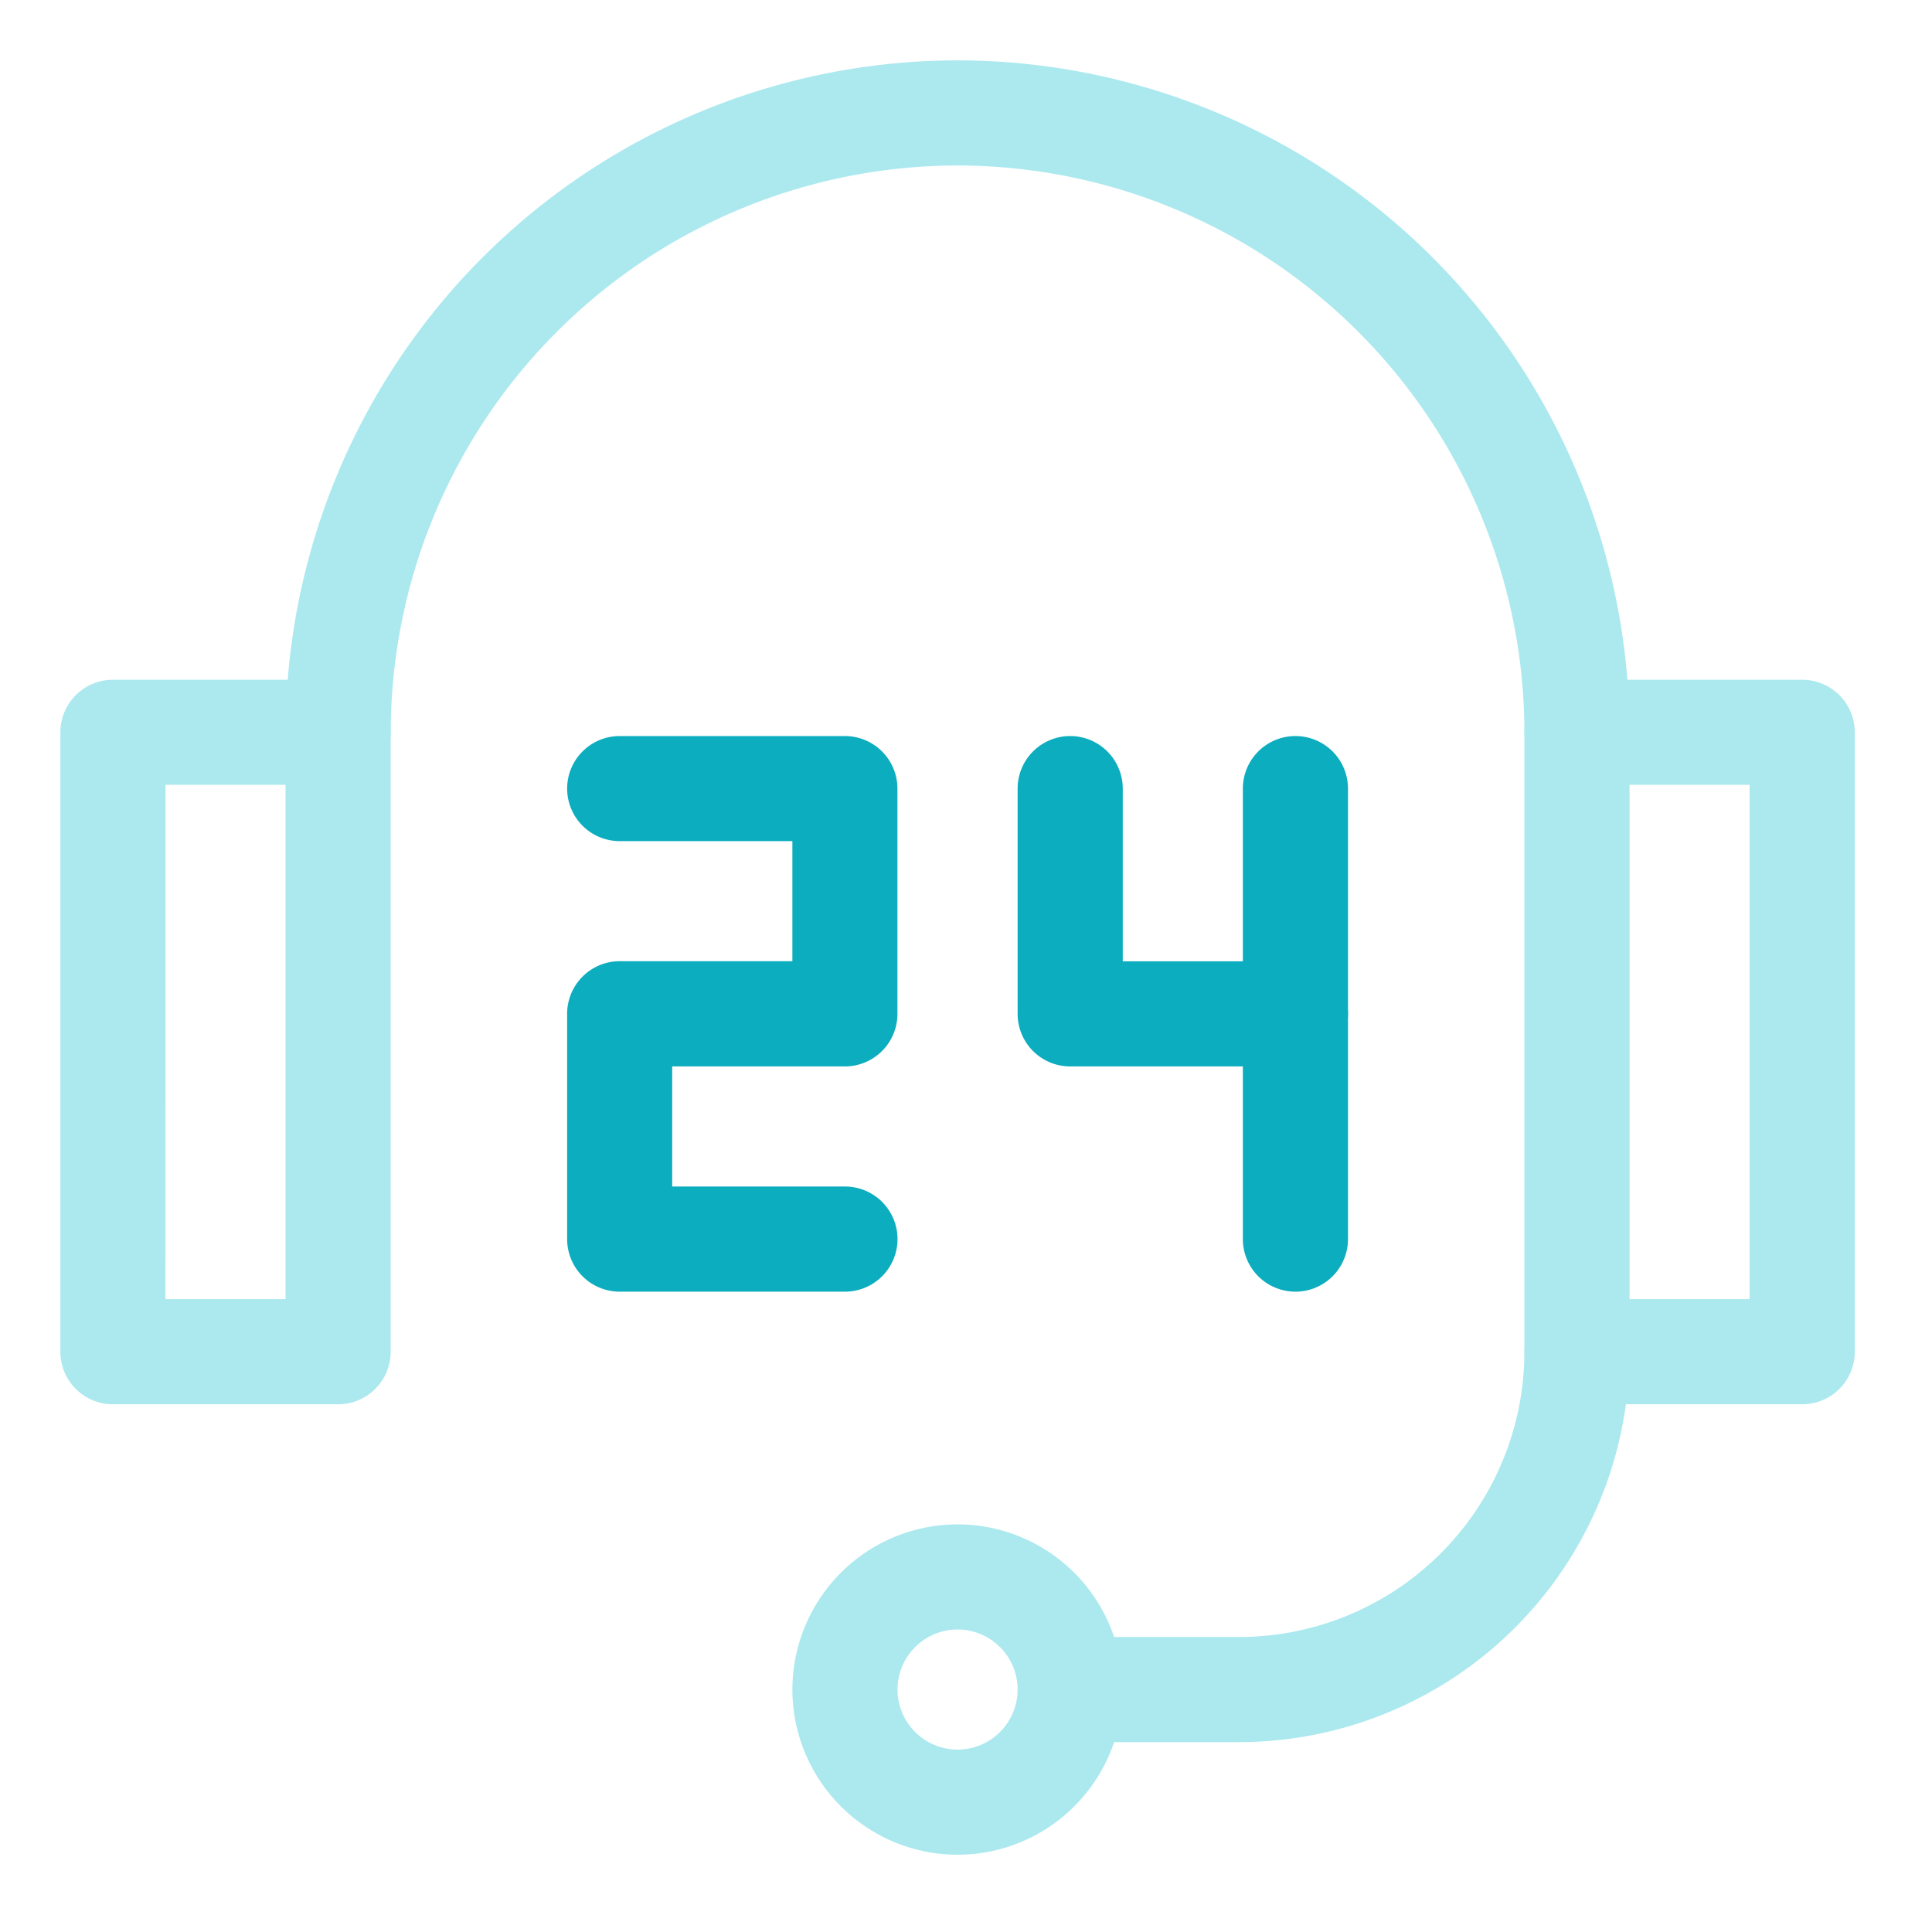 <svg xmlns="http://www.w3.org/2000/svg" width="96" height="96" viewBox="0 0 96 96"><g transform="translate(-743 -256)"><rect width="96" height="96" transform="translate(743 256)" fill="none"/><path d="M13.8-411.019H2.612A2.612,2.612,0,0,1,0-413.631v-30.777a2.612,2.612,0,0,1,2.612-2.612H13.8a2.612,2.612,0,0,1,2.612,2.612v30.777A2.612,2.612,0,0,1,13.8-411.019Zm-8.58-5.224h5.967V-441.8H5.224Z" transform="translate(746 736.797)" fill="#abe9ef"/><path d="M570.78-411.019H559.588a2.612,2.612,0,0,1-2.612-2.612v-30.777a2.612,2.612,0,0,1,2.612-2.612H570.78a2.612,2.612,0,0,1,2.612,2.612v30.777A2.612,2.612,0,0,1,570.78-411.019Zm-8.58-5.224h5.967V-441.8H562.2Z" transform="translate(261.771 736.797)" fill="#abe9ef"/><g transform="translate(757.192 258.999)"><path d="M-427.121-219.642a2.612,2.612,0,0,1-2.612-2.612A28.2,28.2,0,0,0-457.9-250.419a28.2,28.2,0,0,0-28.165,28.165,2.612,2.612,0,0,1-2.612,2.612,2.612,2.612,0,0,1-2.612-2.612,33.427,33.427,0,0,1,33.39-33.389,33.427,33.427,0,0,1,33.389,33.389A2.612,2.612,0,0,1-427.121-219.642Z" transform="translate(491.288 255.643)" fill="#abe9ef"/></g><g transform="translate(782.373 331.745)"><path d="M-54.636-20a8.217,8.217,0,0,1,8.208,8.208,8.217,8.217,0,0,1-8.208,8.208,8.217,8.217,0,0,1-8.208-8.208A8.217,8.217,0,0,1-54.636-20Zm0,11.192a2.987,2.987,0,0,0,2.984-2.984,2.987,2.987,0,0,0-2.984-2.984,2.987,2.987,0,0,0-2.984,2.984A2.987,2.987,0,0,0-54.636-8.808Z" transform="translate(62.844 20)" fill="#abe9ef"/></g><g transform="translate(793.565 320.554)"><path d="M-8.994-126.52h-8.394A2.612,2.612,0,0,1-20-129.132a2.612,2.612,0,0,1,2.612-2.612h8.394A14.191,14.191,0,0,0,5.182-145.919a2.612,2.612,0,0,1,2.612-2.612,2.612,2.612,0,0,1,2.612,2.612A19.422,19.422,0,0,1-8.994-126.52Z" transform="translate(20 148.532)" fill="#abe9ef"/></g><g transform="translate(771.181 292.574)"><path d="M-6.2,7.608H-17.388A2.612,2.612,0,0,1-20,5V-6.2a2.612,2.612,0,0,1,2.612-2.612h8.58v-5.967h-8.58A2.612,2.612,0,0,1-20-17.388,2.612,2.612,0,0,1-17.388-20H-6.2a2.612,2.612,0,0,1,2.612,2.612V-6.2A2.612,2.612,0,0,1-6.2-3.584h-8.58V2.383H-6.2A2.612,2.612,0,0,1-3.584,5,2.612,2.612,0,0,1-6.2,7.608Z" transform="translate(20 20)" fill="#0badbf"/></g><g transform="translate(793.565 292.574)"><path d="M-6.2-3.584H-17.388A2.612,2.612,0,0,1-20-6.2V-17.388A2.612,2.612,0,0,1-17.388-20a2.612,2.612,0,0,1,2.612,2.612v8.58H-6.2A2.612,2.612,0,0,1-3.584-6.2,2.612,2.612,0,0,1-6.2-3.584Z" transform="translate(20 20)" fill="#0badbf"/></g><g transform="translate(804.757 292.574)"><path d="M-17.388,7.608A2.612,2.612,0,0,1-20,5V-17.388A2.612,2.612,0,0,1-17.388-20a2.612,2.612,0,0,1,2.612,2.612V5A2.612,2.612,0,0,1-17.388,7.608Z" transform="translate(20 20)" fill="#0badbf"/></g></g></svg>